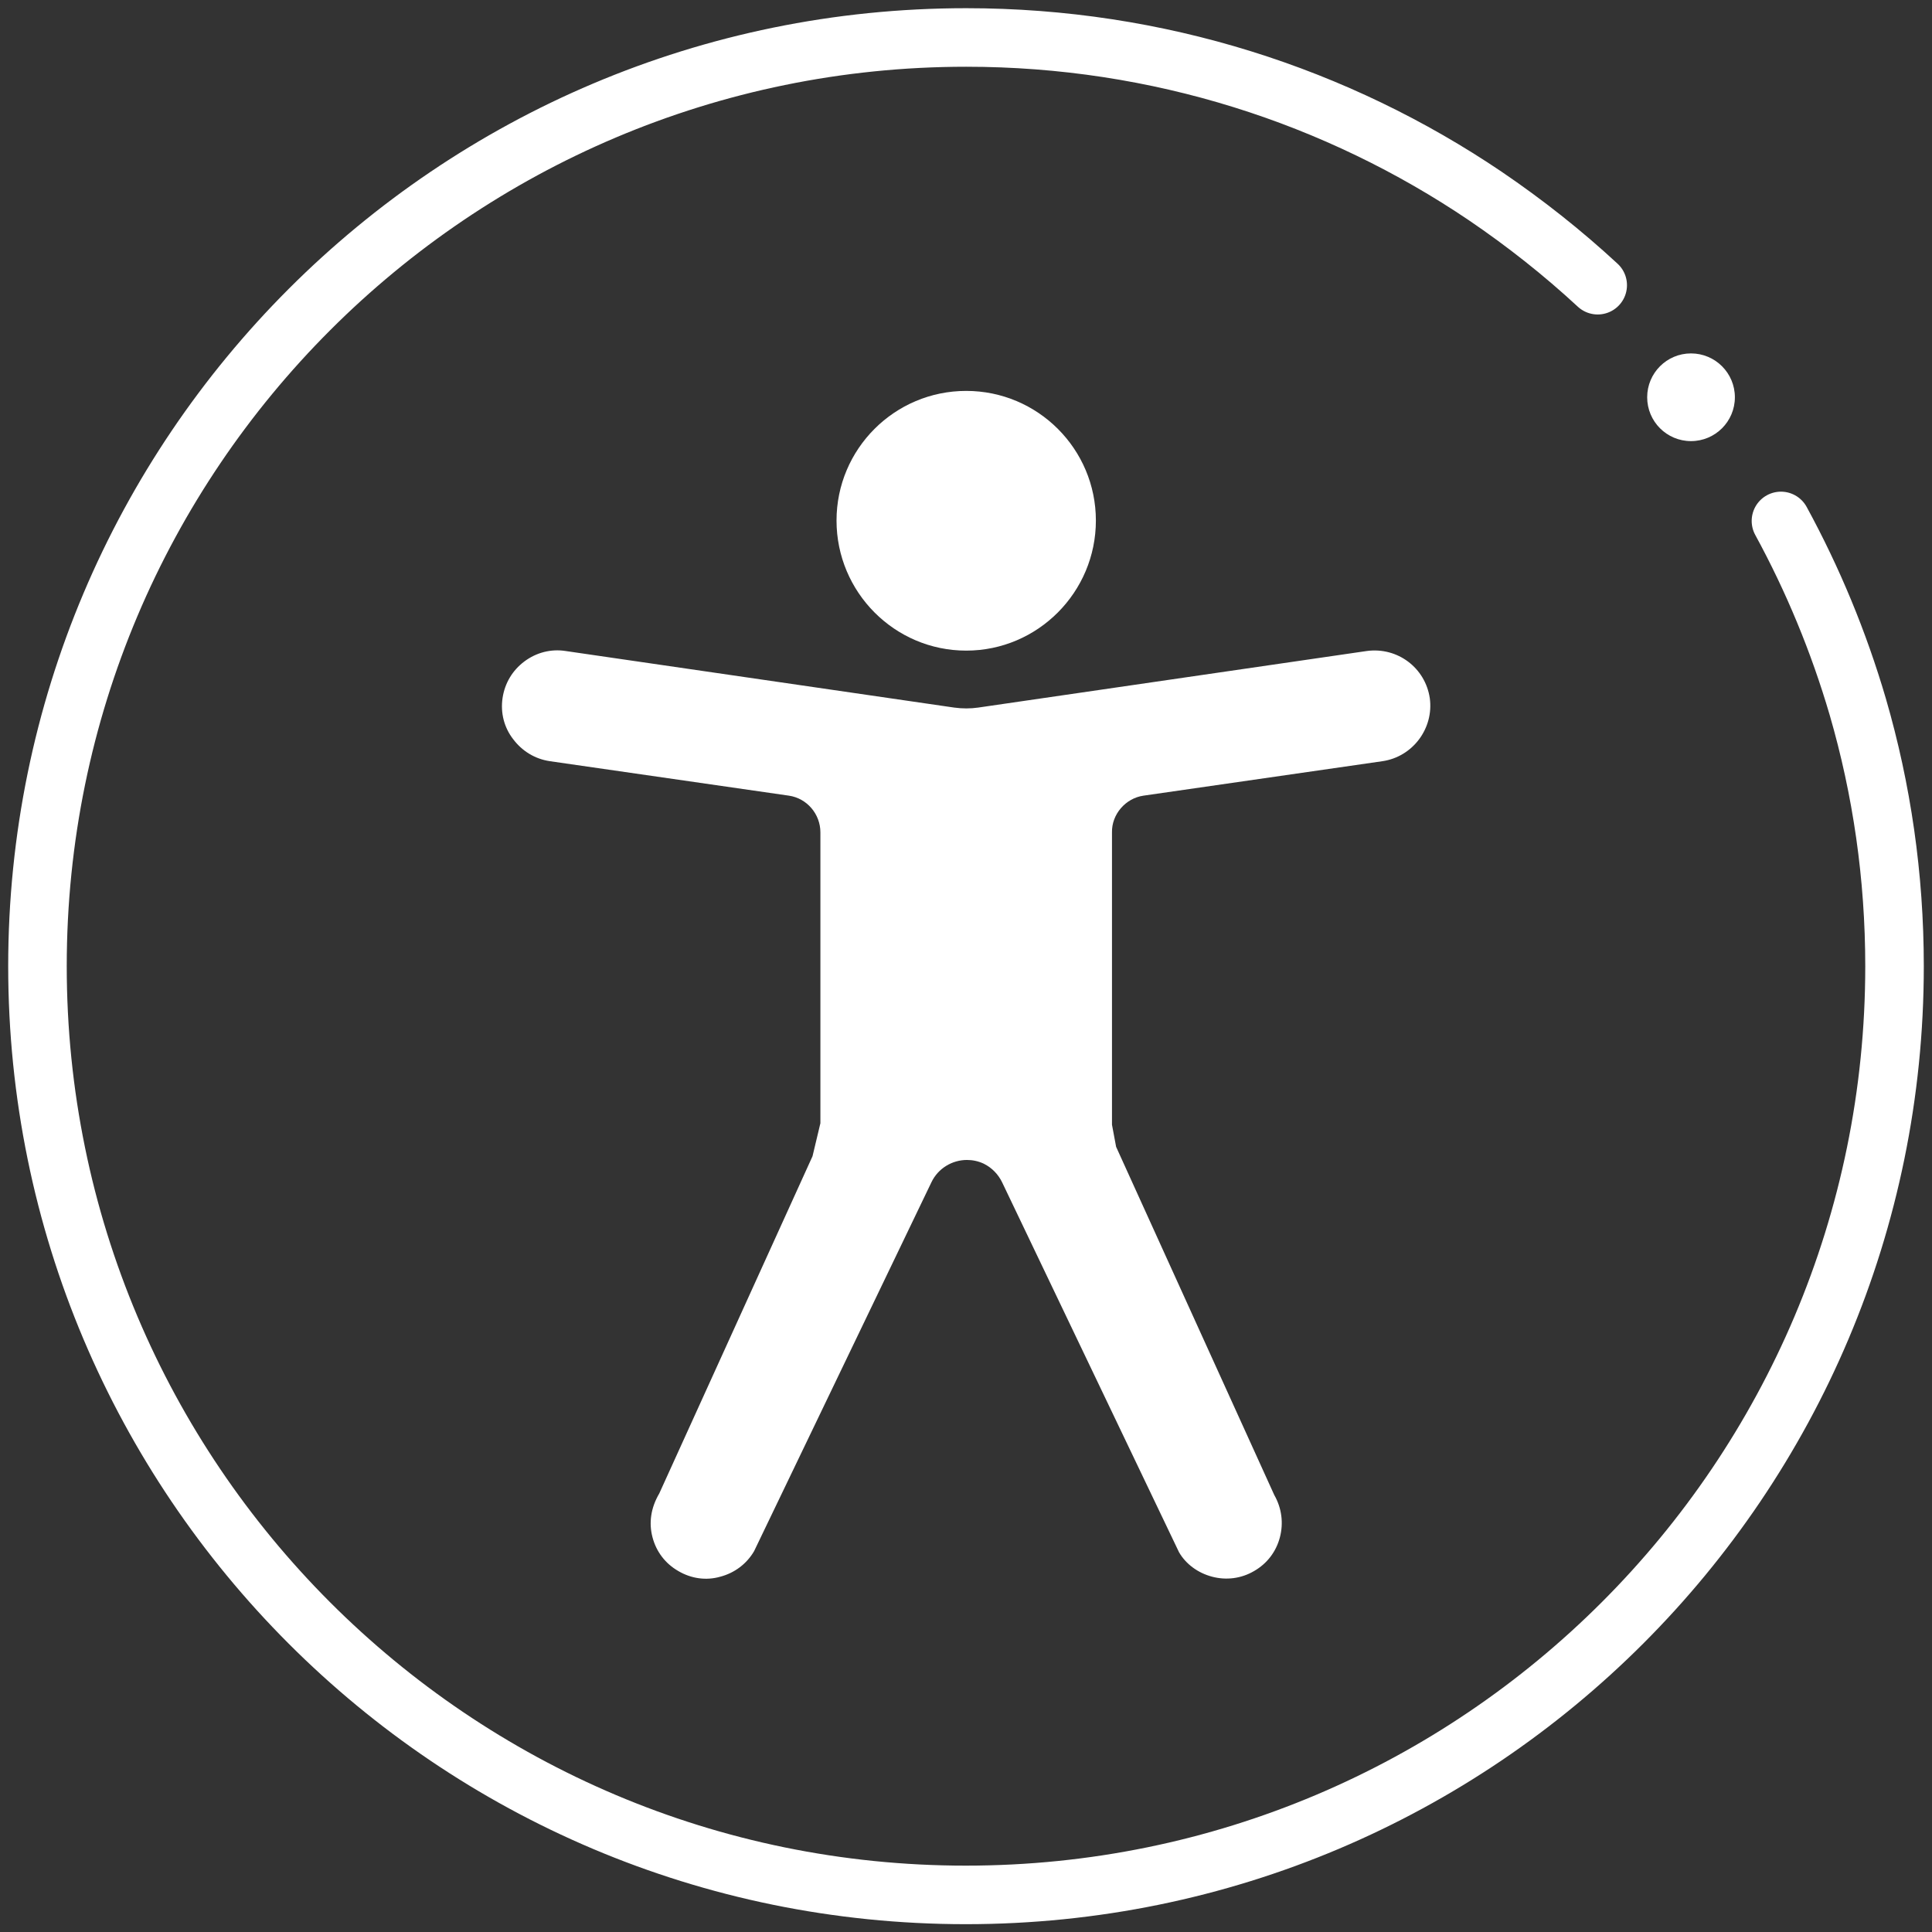 <svg width="66" height="66" viewBox="0 0 66 66" fill="none" xmlns="http://www.w3.org/2000/svg">
<rect x="0" y="0" width="66" height="66" fill="#333333" stroke="none"/>
<g clip-path="url(#clip0_376_428)">
<path d="M33.007 13.354C30.561 13.354 28.577 15.338 28.577 17.783C28.577 20.229 30.561 22.226 33.007 22.226C35.452 22.226 37.437 20.229 37.437 17.783C37.437 15.338 35.452 13.354 33.007 13.354ZM48.844 23.852C48.691 22.815 47.743 22.098 46.693 22.239L33.416 24.172C33.148 24.21 32.879 24.21 32.597 24.172L19.32 22.239C18.821 22.162 18.322 22.29 17.912 22.597C17.502 22.905 17.246 23.34 17.169 23.839C17.092 24.351 17.221 24.851 17.528 25.248C17.835 25.657 18.27 25.926 18.782 26.003L26.951 27.181C27.565 27.27 28.026 27.808 28.026 28.436V38.371L27.757 39.498L22.521 51.02C22.227 51.52 22.162 52.032 22.291 52.518C22.419 53.005 22.726 53.414 23.174 53.67C23.609 53.926 24.121 54.003 24.608 53.862C25.094 53.734 25.504 53.427 25.76 52.992L31.816 40.394C32.046 39.907 32.533 39.626 33.032 39.626C33.224 39.626 33.416 39.664 33.608 39.754C33.89 39.894 34.108 40.125 34.236 40.394L40.279 53.03C40.509 53.427 40.919 53.734 41.406 53.862C41.892 53.991 42.404 53.926 42.84 53.67C43.288 53.414 43.595 53.005 43.723 52.518C43.851 52.032 43.787 51.52 43.531 51.072L38.128 39.177L37.987 38.422V28.436C37.974 27.821 38.448 27.27 39.062 27.181L47.231 26.003C48.268 25.849 48.985 24.876 48.844 23.852Z" fill="white"/>
<path d="M60.84 17.796C61.929 19.794 62.812 21.919 63.465 24.147C64.284 26.963 64.72 29.934 64.72 33.006C64.72 50.521 50.521 64.733 32.994 64.733C15.466 64.733 1.28 50.521 1.28 33.006C1.28 15.492 15.479 1.28 33.006 1.28C39.574 1.28 45.681 3.278 50.739 6.696C52.096 7.618 53.376 8.629 54.58 9.743" stroke="white" stroke-width="2" stroke-linecap="round" stroke-linejoin="round"/>
<path d="M57.767 15.069C58.595 15.069 59.266 14.399 59.266 13.571C59.266 12.744 58.595 12.073 57.767 12.073C56.94 12.073 56.27 12.744 56.27 13.571C56.27 14.399 56.94 15.069 57.767 15.069Z" fill="white"/>
</g>
<defs>
<clipPath id="clip0_376_428">
<rect width="66" height="66" fill="white"/>
</clipPath>
</defs>
</svg>
